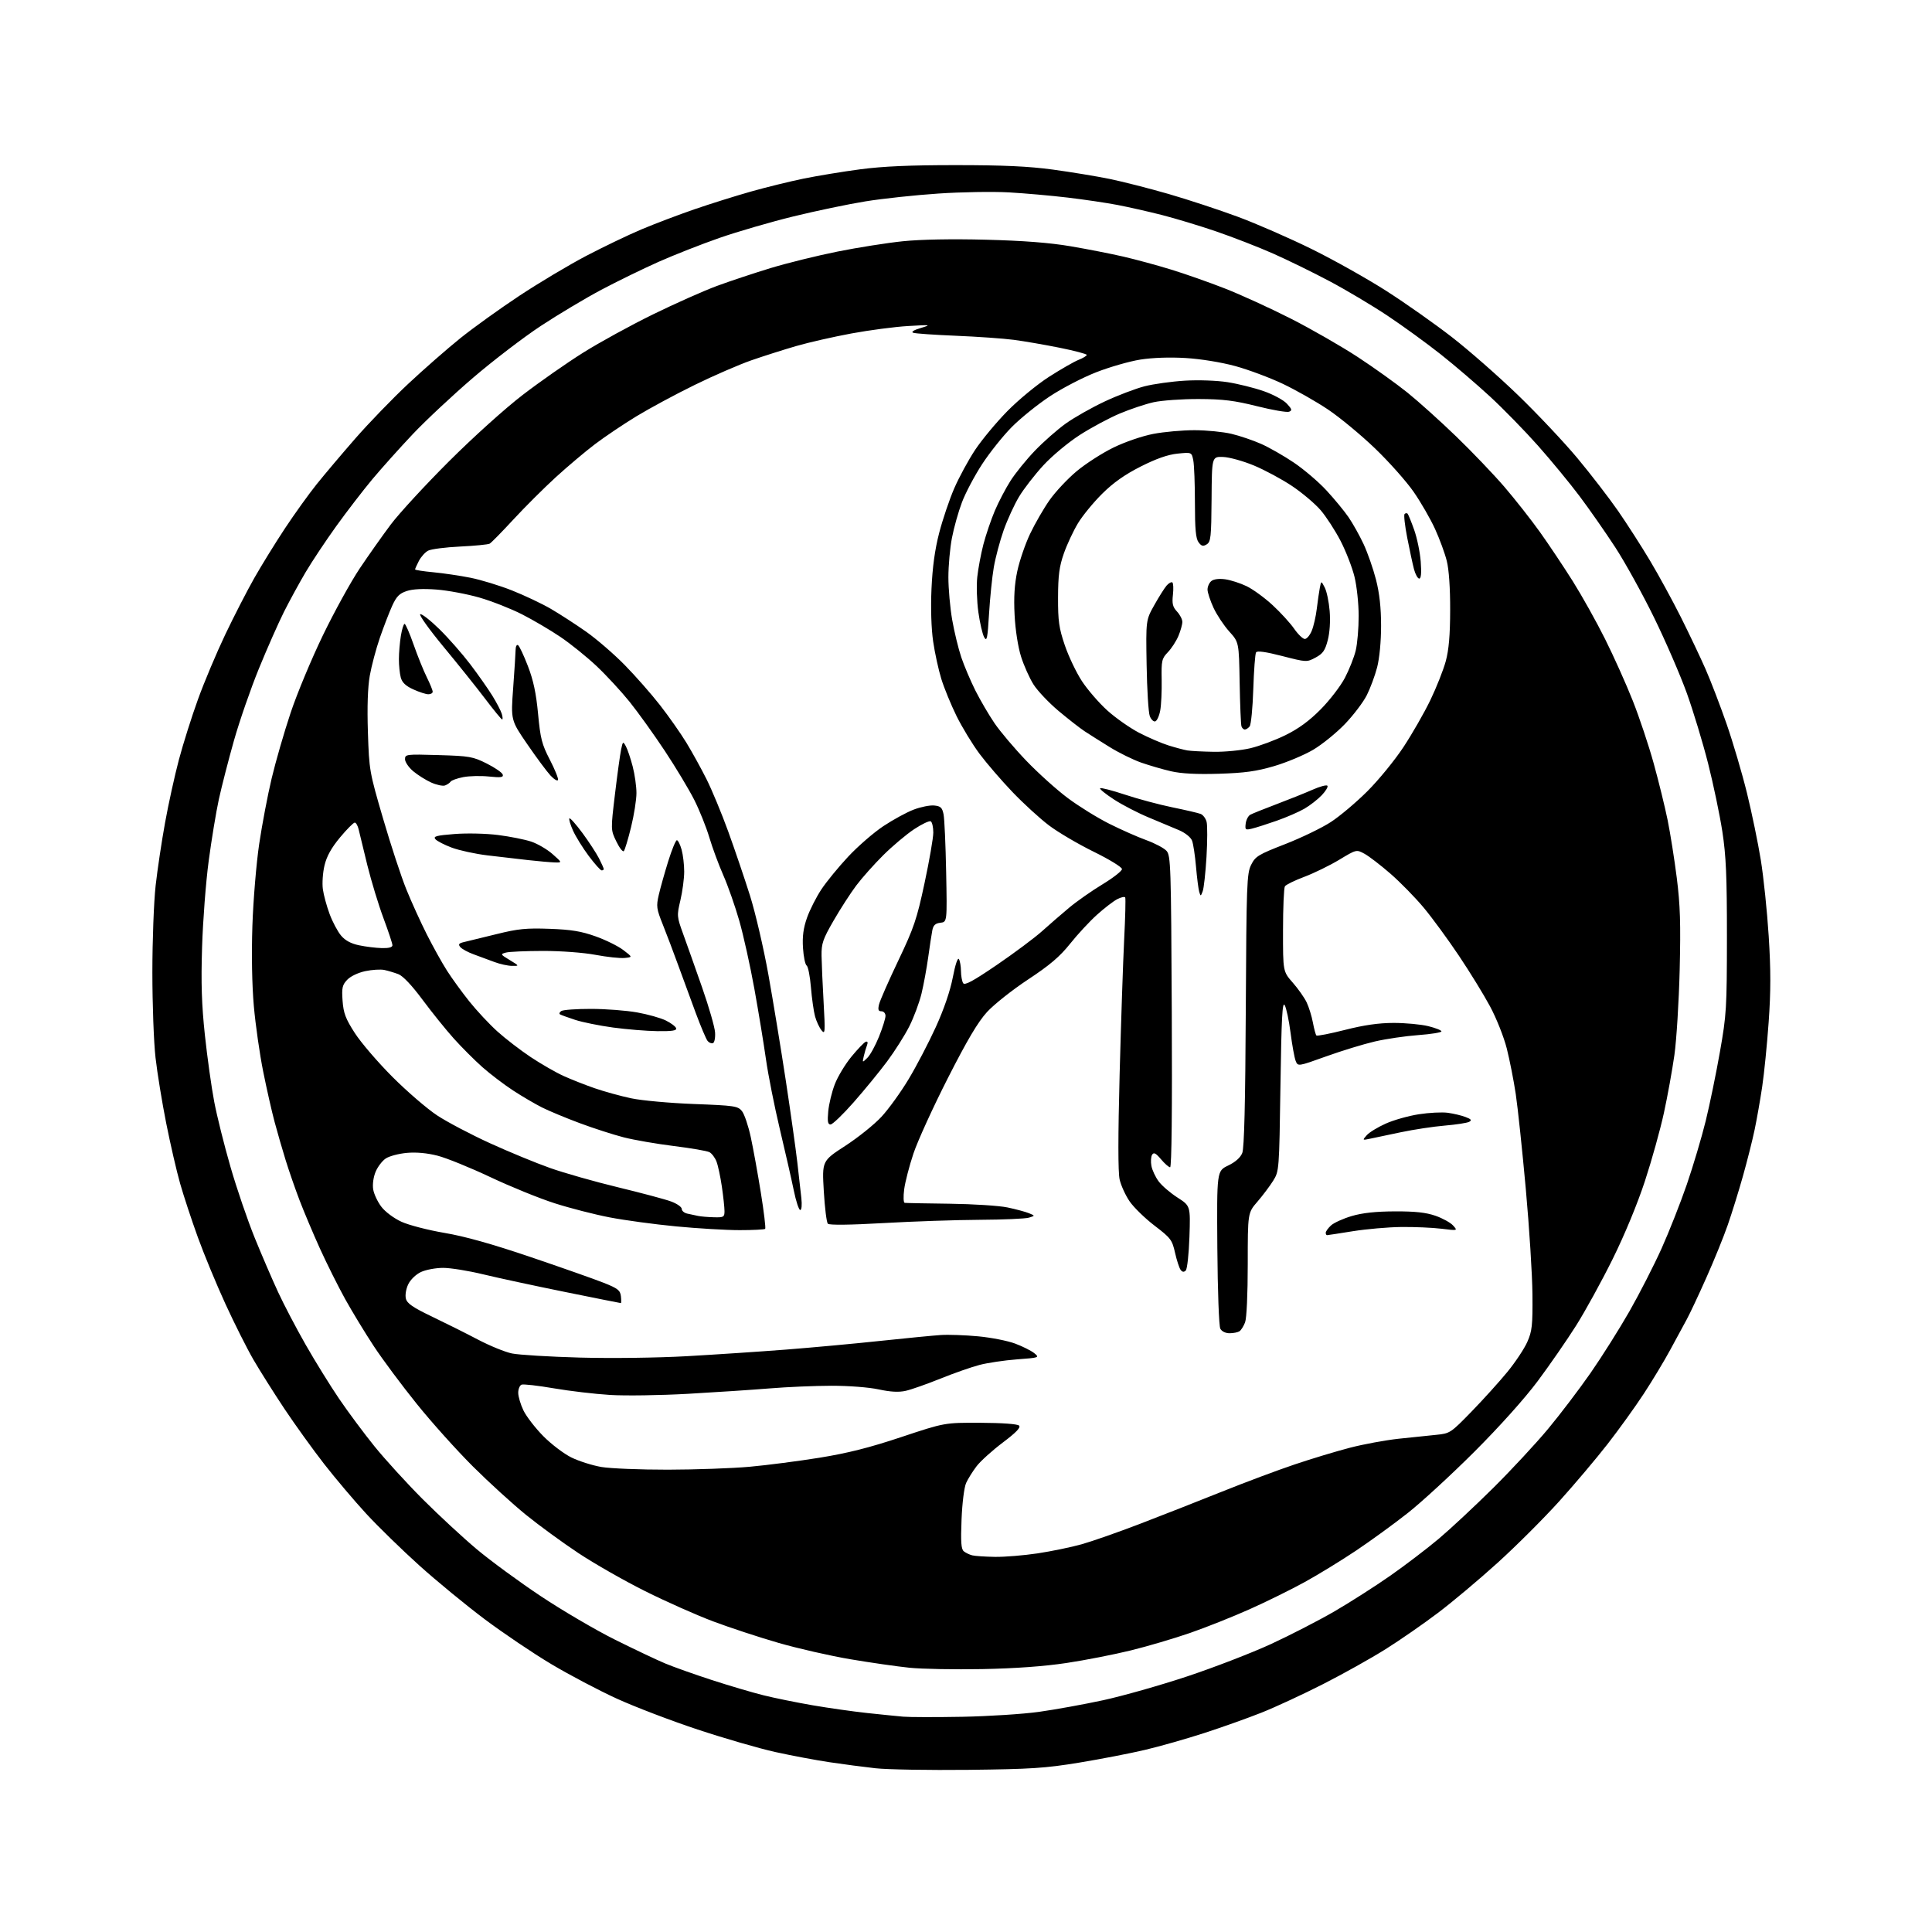 <?xml version="1.0" encoding="UTF-8" standalone="no"?>
<svg 
  version="1.1" 
  xmlns="http://www.w3.org/2000/svg" 
  xmlns:xlink="http://www.w3.org/1999/xlink" 
  xmlns:svg="http://www.w3.org/2000/svg"
  xmlns:rdf="http://www.w3.org/1999/02/22-rdf-syntax-ns#"
  xmlns:cc="http://creativecommons.org/ns#"
  xmlns:dc="http://purl.org/dc/elements/1.1/"
  viewBox="0 0 768 768"
  width="768"
  height="768"
>
<style>svg {background-color: white; }</style>"
<path stroke="none" fill="black" fill-rule="evenodd" d="M385.00,703.54C369.32,703.71 352.68,703.43 348.00,702.91C343.32,702.39 335.10,701.31 329.71,700.50C324.33,699.70 314.66,697.88 308.21,696.46C301.77,695.03 287.88,691.01 277.35,687.52C266.81,684.03 252.36,678.51 245.23,675.25C238.10,672.00 226.35,665.81 219.11,661.49C211.88,657.18 199.92,649.11 192.54,643.57C185.17,638.03 173.51,628.45 166.65,622.27C159.79,616.09 150.33,606.87 145.62,601.77C140.92,596.67 133.39,587.77 128.89,582.00C124.40,576.23 117.27,566.33 113.05,560.00C108.84,553.67 103.31,544.90 100.75,540.50C98.20,536.10 93.19,526.13 89.62,518.35C86.04,510.56 81.11,498.64 78.65,491.85C76.19,485.06 73.02,475.45 71.61,470.50C70.20,465.55 67.71,454.75 66.07,446.50C64.43,438.25 62.52,426.55 61.83,420.50C61.13,414.45 60.57,399.15 60.57,386.50C60.57,373.85 61.16,358.32 61.87,352.00C62.58,345.68 64.27,334.43 65.62,327.00C66.96,319.57 69.43,308.35 71.10,302.05C72.77,295.75 76.18,284.95 78.68,278.05C81.17,271.15 86.07,259.52 89.55,252.22C93.03,244.92 98.24,234.79 101.12,229.72C104.00,224.65 109.48,215.78 113.30,210.00C117.13,204.22 122.78,196.35 125.87,192.50C128.96,188.65 135.86,180.48 141.22,174.34C146.57,168.21 156.02,158.43 162.23,152.62C168.43,146.81 177.78,138.63 183.00,134.43C188.22,130.24 198.80,122.64 206.50,117.55C214.20,112.46 226.12,105.34 233.00,101.73C239.88,98.13 249.78,93.38 255.00,91.18C260.23,88.98 269.68,85.39 276.00,83.21C282.32,81.04 292.45,77.86 298.50,76.15C304.55,74.44 313.95,72.13 319.39,71.01C324.84,69.90 334.96,68.23 341.89,67.31C350.90,66.11 361.78,65.63 380.00,65.64C398.75,65.64 408.94,66.11 418.50,67.41C425.65,68.38 435.77,70.05 441.00,71.11C446.23,72.18 456.80,74.88 464.50,77.10C472.20,79.33 484.57,83.40 492.00,86.15C499.43,88.90 512.70,94.70 521.50,99.04C530.30,103.38 543.67,110.89 551.20,115.72C558.74,120.55 570.41,128.77 577.14,134.00C583.87,139.22 595.67,149.57 603.36,157.00C611.05,164.42 621.69,175.71 627.00,182.07C632.31,188.44 639.59,197.89 643.19,203.07C646.78,208.26 652.51,217.17 655.92,222.89C659.33,228.60 664.84,238.70 668.17,245.33C671.49,251.97 675.90,261.24 677.97,265.95C680.04,270.65 683.80,280.45 686.33,287.72C688.86,295.00 692.51,307.37 694.44,315.22C696.37,323.08 698.85,335.07 699.95,341.87C701.05,348.68 702.47,362.31 703.09,372.16C703.94,385.60 703.94,394.13 703.07,406.29C702.44,415.20 701.28,426.79 700.49,432.04C699.71,437.28 698.36,444.93 697.50,449.04C696.65,453.14 694.55,461.45 692.85,467.50C691.15,473.55 688.42,482.32 686.79,487.00C685.17,491.68 681.33,501.12 678.26,507.99C675.20,514.86 671.71,522.29 670.50,524.49C669.30,526.70 666.37,532.10 663.99,536.50C661.62,540.90 656.87,548.77 653.45,554.00C650.03,559.23 643.55,568.23 639.06,574.00C634.57,579.77 625.91,590.03 619.81,596.79C613.71,603.55 602.73,614.52 595.40,621.16C588.07,627.81 577.36,636.81 571.59,641.16C565.83,645.52 556.48,652.00 550.81,655.56C545.14,659.13 533.96,665.38 525.98,669.44C517.99,673.51 506.96,678.62 501.48,680.80C495.99,682.98 485.73,686.63 478.67,688.92C471.61,691.21 461.04,694.22 455.17,695.60C449.30,696.99 437.52,699.27 429.00,700.67C415.49,702.89 409.84,703.26 385.00,703.54zM382.50,682.45C392.95,682.25 406.68,681.37 413.00,680.49C419.32,679.61 430.80,677.53 438.50,675.87C446.20,674.20 461.21,669.95 471.87,666.41C482.52,662.87 497.49,657.10 505.14,653.58C512.79,650.05 524.18,644.19 530.46,640.55C536.73,636.90 546.74,630.51 552.68,626.35C558.63,622.19 567.31,615.57 571.98,611.64C576.64,607.71 586.35,598.65 593.56,591.50C600.77,584.35 610.59,573.77 615.39,568.00C620.19,562.23 627.81,552.20 632.31,545.73C636.81,539.25 643.76,528.22 647.75,521.23C651.73,514.23 657.46,503.04 660.47,496.36C663.47,489.68 668.00,478.20 670.53,470.86C673.05,463.51 676.43,452.16 678.04,445.62C679.64,439.09 682.19,426.71 683.70,418.12C686.30,403.42 686.46,400.74 686.48,372.50C686.49,348.26 686.14,340.20 684.65,330.50C683.63,323.90 681.09,311.75 679.00,303.50C676.91,295.25 673.09,282.65 670.52,275.50C667.94,268.35 662.10,254.85 657.52,245.50C652.95,236.15 646.00,223.57 642.08,217.55C638.15,211.53 631.77,202.38 627.89,197.22C624.02,192.06 616.58,183.04 611.38,177.17C606.17,171.30 597.61,162.53 592.36,157.68C587.11,152.83 578.25,145.24 572.66,140.82C567.07,136.40 557.55,129.48 551.50,125.46C545.45,121.43 535.10,115.27 528.50,111.77C521.90,108.27 511.77,103.31 506.00,100.76C500.23,98.21 490.11,94.28 483.52,92.02C476.93,89.76 467.15,86.81 461.78,85.44C456.41,84.08 448.53,82.30 444.26,81.48C439.99,80.65 431.10,79.34 424.50,78.55C417.90,77.76 407.32,76.83 401.00,76.47C394.68,76.12 382.07,76.33 373.00,76.94C363.93,77.54 350.88,78.94 344.02,80.05C337.16,81.16 324.24,83.86 315.31,86.05C306.38,88.24 293.21,92.07 286.04,94.56C278.88,97.05 267.95,101.35 261.76,104.10C255.57,106.86 245.32,111.86 239.00,115.21C232.68,118.57 221.88,125.02 215.00,129.55C208.12,134.08 195.97,143.38 188.00,150.21C180.03,157.04 169.27,167.10 164.10,172.56C158.94,178.03 151.70,186.10 148.02,190.50C144.35,194.90 137.90,203.28 133.70,209.11C129.50,214.95 124.01,223.20 121.51,227.43C119.00,231.67 115.13,238.77 112.89,243.21C110.66,247.66 106.16,257.83 102.90,265.82C99.64,273.81 95.18,286.68 92.99,294.42C90.80,302.16 88.11,312.65 87.00,317.71C85.90,322.78 84.08,333.80 82.96,342.21C81.83,350.62 80.65,366.05 80.33,376.50C79.88,390.89 80.16,399.38 81.45,411.50C82.39,420.30 84.06,432.22 85.16,437.99C86.26,443.75 89.18,455.44 91.65,463.95C94.11,472.47 98.42,485.07 101.22,491.97C104.02,498.86 108.21,508.59 110.53,513.59C112.84,518.60 117.80,528.05 121.53,534.59C125.27,541.14 131.23,550.77 134.78,556.00C138.33,561.23 144.67,569.75 148.87,574.95C153.07,580.14 161.70,589.61 168.06,595.98C174.43,602.35 184.10,611.30 189.56,615.88C195.03,620.46 206.47,628.85 215.00,634.52C223.53,640.20 236.80,647.98 244.50,651.81C252.20,655.64 261.20,659.91 264.50,661.28C267.80,662.66 276.12,665.61 283.00,667.85C289.88,670.08 299.10,672.81 303.50,673.90C307.90,675.00 316.68,676.78 323.00,677.87C329.32,678.96 339.00,680.33 344.50,680.93C350.00,681.52 356.52,682.18 359.00,682.40C361.48,682.62 372.05,682.64 382.50,682.45zM390.50,663.49C379.50,663.70 366.45,663.46 361.50,662.95C356.55,662.44 345.98,660.92 338.00,659.57C330.02,658.22 317.20,655.30 309.50,653.08C301.80,650.86 290.10,647.01 283.50,644.53C276.90,642.05 264.72,636.64 256.44,632.50C248.16,628.37 236.24,621.57 229.94,617.39C223.65,613.22 214.25,606.36 209.06,602.15C203.87,597.94 194.41,589.33 188.05,583.00C181.69,576.67 171.62,565.47 165.69,558.09C159.75,550.72 152.04,540.37 148.57,535.09C145.10,529.82 139.98,521.39 137.19,516.37C134.41,511.34 129.91,502.34 127.20,496.37C124.49,490.39 120.85,481.76 119.10,477.19C117.36,472.63 114.86,465.43 113.55,461.19C112.24,456.96 110.26,450.12 109.16,446.00C108.05,441.88 106.01,432.88 104.63,426.00C103.24,419.12 101.57,407.43 100.91,400.00C100.17,391.64 99.95,379.46 100.33,368.00C100.67,357.82 101.89,343.20 103.03,335.50C104.17,327.80 106.41,316.04 108.00,309.37C109.59,302.70 112.97,291.00 115.52,283.37C118.06,275.74 123.86,261.84 128.39,252.48C132.92,243.12 139.49,231.20 142.99,225.98C146.48,220.77 152.04,212.90 155.34,208.50C158.64,204.10 169.03,192.83 178.42,183.45C188.14,173.75 200.81,162.33 207.83,156.95C214.61,151.75 225.41,144.20 231.83,140.18C238.25,136.15 250.70,129.32 259.50,125.01C268.30,120.70 279.77,115.59 285.00,113.66C290.23,111.73 299.88,108.53 306.45,106.53C313.03,104.54 324.95,101.60 332.95,100.00C340.95,98.39 352.63,96.55 358.90,95.90C366.04,95.17 378.35,94.94 391.90,95.29C406.80,95.67 417.25,96.48 425.61,97.90C432.26,99.03 441.71,100.88 446.61,102.02C451.50,103.15 460.00,105.46 465.50,107.15C471.00,108.83 480.68,112.23 487.00,114.71C493.32,117.19 505.14,122.60 513.27,126.73C521.39,130.87 533.31,137.72 539.77,141.95C546.22,146.18 555.10,152.54 559.49,156.07C563.88,159.61 572.60,167.45 578.86,173.50C585.13,179.55 593.73,188.55 597.99,193.50C602.24,198.45 608.61,206.55 612.15,211.50C615.68,216.45 621.54,225.22 625.18,231.00C628.81,236.78 634.60,247.12 638.03,254.00C641.47,260.88 646.42,271.90 649.03,278.50C651.65,285.10 655.41,296.35 657.38,303.50C659.36,310.65 661.84,320.77 662.91,326.00C663.97,331.23 665.61,341.57 666.55,349.00C667.91,359.78 668.14,367.13 667.70,385.50C667.39,398.15 666.44,413.40 665.60,419.40C664.75,425.39 662.88,435.74 661.43,442.40C659.99,449.05 656.59,461.25 653.88,469.50C650.91,478.56 645.83,490.83 641.05,500.50C636.69,509.30 630.14,521.23 626.49,527.00C622.84,532.77 615.99,542.67 611.27,549.00C606.09,555.94 596.11,567.07 586.10,577.08C576.97,586.19 565.08,597.14 559.67,601.40C554.27,605.67 545.03,612.38 539.15,616.33C533.26,620.27 524.06,625.92 518.69,628.87C513.33,631.83 503.45,636.70 496.73,639.70C490.01,642.70 479.34,646.95 473.01,649.14C466.68,651.33 456.10,654.45 449.50,656.07C442.90,657.69 431.43,659.94 424.00,661.06C415.09,662.40 403.70,663.23 390.50,663.49zM395.50,618.88C399.35,618.94 406.98,618.31 412.46,617.49C417.94,616.66 425.81,615.04 429.94,613.88C434.08,612.72 444.44,609.09 452.98,605.82C461.52,602.55 476.15,596.80 485.50,593.05C494.85,589.29 507.99,584.37 514.70,582.12C521.41,579.86 531.27,576.88 536.61,575.50C541.94,574.11 550.63,572.51 555.91,571.93C561.18,571.36 567.98,570.65 571.00,570.36C576.37,569.83 576.70,569.62 585.00,561.08C589.67,556.27 596.08,549.18 599.24,545.32C602.40,541.46 605.95,536.11 607.13,533.43C609.03,529.14 609.28,526.88 609.17,514.53C609.11,506.81 607.92,487.96 606.53,472.63C605.14,457.31 603.35,440.34 602.54,434.93C601.73,429.52 600.12,421.36 598.97,416.80C597.81,412.21 594.83,404.72 592.32,400.06C589.83,395.41 584.25,386.34 579.93,379.90C575.61,373.45 569.33,364.87 565.97,360.84C562.60,356.80 556.64,350.71 552.71,347.29C548.78,343.88 544.14,340.31 542.38,339.37C539.20,337.65 539.20,337.65 532.35,341.78C528.58,344.05 522.35,347.09 518.51,348.54C514.66,349.98 511.18,351.69 510.77,352.33C510.36,352.97 510.02,360.86 510.02,369.85C510.00,386.19 510.00,386.19 513.90,390.62C516.04,393.06 518.53,396.59 519.42,398.47C520.31,400.35 521.43,403.96 521.90,406.49C522.37,409.02 523.00,411.33 523.29,411.62C523.58,411.91 528.70,410.91 534.66,409.40C542.26,407.47 548.04,406.64 554.00,406.63C558.67,406.63 564.86,407.20 567.75,407.91C570.64,408.62 573.00,409.56 573.00,409.99C573.00,410.43 568.84,411.09 563.75,411.47C558.66,411.84 550.90,412.99 546.50,414.01C542.10,415.03 533.42,417.68 527.22,419.91C515.94,423.96 515.94,423.96 515.05,421.73C514.56,420.50 513.65,415.48 513.02,410.57C512.39,405.65 511.34,400.70 510.69,399.57C509.75,397.93 509.40,404.58 509.00,431.50C508.50,465.25 508.48,465.53 506.10,469.37C504.77,471.49 501.96,475.23 499.85,477.68C496.00,482.12 496.00,482.12 496.00,502.50C496.00,514.46 495.56,524.02 494.94,525.66C494.35,527.20 493.34,528.80 492.69,529.21C492.03,529.63 490.28,529.98 488.79,529.98C487.17,529.99 485.68,529.26 485.10,528.19C484.55,527.15 484.04,513.26 483.91,495.94C483.70,465.50 483.70,465.50 488.19,463.33C491.09,461.94 493.09,460.16 493.82,458.33C494.60,456.38 495.03,438.69 495.22,401.50C495.48,351.39 495.63,347.23 497.34,343.80C499.03,340.41 500.15,339.72 510.84,335.56C517.25,333.06 525.42,329.12 529.00,326.79C532.58,324.47 539.12,318.95 543.55,314.53C547.98,310.12 554.43,302.23 557.88,297.00C561.33,291.77 566.14,283.38 568.57,278.35C571.00,273.31 573.76,266.34 574.71,262.85C575.94,258.31 576.44,252.51 576.46,242.50C576.49,233.83 575.98,226.40 575.12,223.00C574.37,219.97 572.27,214.25 570.45,210.27C568.64,206.30 564.82,199.67 561.96,195.54C559.11,191.42 552.20,183.64 546.61,178.27C541.02,172.90 532.59,165.92 527.87,162.76C523.15,159.60 515.05,155.00 509.86,152.54C504.67,150.09 496.17,146.92 490.96,145.50C485.41,144.00 477.29,142.68 471.31,142.32C465.00,141.94 458.15,142.18 453.31,142.94C449.02,143.62 441.14,145.88 435.81,147.96C430.48,150.03 422.16,154.35 417.31,157.56C412.47,160.76 405.65,166.26 402.17,169.78C398.68,173.31 393.39,179.94 390.40,184.53C387.41,189.11 383.80,195.94 382.39,199.68C380.97,203.43 379.18,209.80 378.41,213.84C377.63,217.87 377.00,224.90 377.00,229.46C377.00,234.01 377.68,241.63 378.51,246.39C379.34,251.15 380.97,257.85 382.12,261.27C383.28,264.70 385.80,270.63 387.72,274.47C389.65,278.30 393.06,284.15 395.32,287.46C397.57,290.78 403.26,297.50 407.96,302.40C412.66,307.30 420.09,313.99 424.48,317.26C428.86,320.53 436.29,325.13 440.98,327.47C445.66,329.82 452.29,332.75 455.70,333.98C459.11,335.22 462.71,337.13 463.70,338.22C465.39,340.08 465.52,344.14 465.80,402.10C465.99,441.21 465.75,464.00 465.14,464.00C464.61,464.00 462.98,462.57 461.51,460.82C459.43,458.36 458.65,457.96 457.98,459.03C457.51,459.79 457.39,461.78 457.70,463.45C458.01,465.13 459.31,467.90 460.58,469.61C461.85,471.32 465.21,474.21 468.06,476.04C473.23,479.36 473.23,479.36 472.82,491.67C472.59,498.45 471.94,504.46 471.36,505.04C470.63,505.77 470.01,505.69 469.32,504.79C468.78,504.08 467.78,501.02 467.10,498.00C465.95,492.87 465.40,492.14 458.96,487.22C455.16,484.32 450.71,479.98 449.06,477.59C447.41,475.19 445.62,471.27 445.07,468.86C444.42,465.99 444.42,451.67 445.07,427.00C445.62,406.38 446.43,382.30 446.87,373.50C447.32,364.70 447.51,357.16 447.29,356.75C447.07,356.34 445.65,356.65 444.13,357.43C442.61,358.22 438.99,361.00 436.08,363.62C433.16,366.24 428.36,371.42 425.40,375.13C421.29,380.28 417.33,383.65 408.68,389.36C402.44,393.48 395.10,399.30 392.36,402.29C388.74,406.26 384.48,413.45 376.74,428.66C370.89,440.17 364.76,453.61 363.11,458.54C361.46,463.47 359.81,469.86 359.43,472.75C359.05,475.64 359.14,478.07 359.62,478.15C360.10,478.23 368.15,478.39 377.50,478.50C386.85,478.62 397.20,479.28 400.50,479.98C403.80,480.67 407.62,481.70 409.00,482.26C411.50,483.28 411.50,483.28 409.00,484.04C407.62,484.46 398.85,484.84 389.50,484.89C380.15,484.94 362.94,485.52 351.25,486.19C337.85,486.95 329.66,487.05 329.08,486.45C328.58,485.93 327.86,480.10 327.47,473.49C326.77,461.49 326.77,461.49 336.01,455.49C341.09,452.20 347.57,446.99 350.40,443.93C353.24,440.87 358.11,434.12 361.22,428.93C364.34,423.74 369.18,414.45 371.99,408.29C375.22,401.22 377.71,393.93 378.75,388.55C379.72,383.47 380.71,380.52 381.18,381.26C381.61,381.94 381.98,384.07 382.00,386.00C382.02,387.93 382.41,390.09 382.87,390.82C383.50,391.81 386.81,390.01 396.32,383.53C403.26,378.79 411.31,372.78 414.22,370.17C417.12,367.56 421.98,363.35 425.00,360.83C428.02,358.30 433.99,354.12 438.25,351.54C442.51,348.96 446.00,346.23 446.00,345.47C446.00,344.71 440.97,341.62 434.75,338.57C428.56,335.53 420.56,330.82 416.97,328.10C413.38,325.39 406.85,319.42 402.46,314.83C398.08,310.25 392.19,303.41 389.37,299.64C386.56,295.86 382.45,289.11 380.24,284.64C378.04,280.16 375.31,273.52 374.19,269.89C373.07,266.25 371.60,259.54 370.94,254.98C370.20,249.92 369.94,241.80 370.28,234.10C370.67,225.44 371.62,218.48 373.34,211.83C374.72,206.51 377.41,198.55 379.32,194.13C381.24,189.72 384.98,182.82 387.65,178.80C390.32,174.79 396.10,167.84 400.50,163.37C404.90,158.90 412.32,152.79 417.00,149.79C421.68,146.79 426.96,143.76 428.75,143.05C430.54,142.34 432.00,141.45 432.00,141.08C432.00,140.71 427.16,139.43 421.25,138.24C415.34,137.05 407.12,135.63 403.00,135.09C398.88,134.55 388.52,133.82 380.00,133.47C371.48,133.12 363.82,132.59 363.00,132.28C362.08,131.94 363.25,131.20 366.00,130.39C370.31,129.10 370.09,129.07 361.00,129.60C355.77,129.90 345.65,131.23 338.50,132.55C331.35,133.87 321.45,136.12 316.50,137.56C311.55,138.99 303.53,141.55 298.68,143.23C293.83,144.92 283.71,149.31 276.18,153.00C268.66,156.68 258.23,162.30 253.01,165.47C247.79,168.65 240.37,173.64 236.51,176.57C232.66,179.49 225.65,185.40 220.95,189.69C216.25,193.99 208.66,201.55 204.09,206.50C199.52,211.45 195.27,215.78 194.64,216.12C194.01,216.46 188.73,216.98 182.90,217.26C177.07,217.54 171.34,218.28 170.16,218.91C168.98,219.54 167.34,221.37 166.51,222.98C165.68,224.59 165.00,226.10 165.00,226.35C165.00,226.60 168.26,227.11 172.25,227.48C176.24,227.86 182.88,228.84 187.00,229.66C191.12,230.48 198.55,232.74 203.50,234.70C208.45,236.66 215.43,239.96 219.00,242.04C222.57,244.13 228.88,248.21 233.00,251.11C237.12,254.01 244.00,259.94 248.27,264.29C252.55,268.64 258.91,275.87 262.40,280.35C265.89,284.83 270.60,291.54 272.86,295.25C275.12,298.96 278.72,305.48 280.86,309.75C283.00,314.01 286.87,323.35 289.47,330.50C292.06,337.65 295.96,349.12 298.13,356.00C300.29,362.88 303.59,377.05 305.46,387.50C307.33,397.95 310.43,416.85 312.36,429.50C314.28,442.15 316.34,456.77 316.94,462.00C317.53,467.23 318.26,473.64 318.55,476.25C318.85,479.00 318.66,481.00 318.10,481.00C317.57,481.00 316.42,477.51 315.55,473.25C314.68,468.99 312.19,458.07 310.03,449.00C307.87,439.93 305.36,427.32 304.47,421.00C303.57,414.68 301.50,402.07 299.86,393.00C298.22,383.93 295.53,371.79 293.88,366.03C292.24,360.28 289.38,352.13 287.53,347.93C285.68,343.73 283.18,336.97 281.97,332.90C280.76,328.83 278.07,322.12 276.00,318.00C273.92,313.88 268.65,305.10 264.28,298.50C259.91,291.90 253.59,283.10 250.24,278.93C246.88,274.77 240.98,268.39 237.12,264.75C233.25,261.11 226.80,255.90 222.78,253.19C218.76,250.47 211.87,246.42 207.48,244.19C203.09,241.96 195.51,238.97 190.63,237.56C185.74,236.15 178.06,234.71 173.55,234.36C168.18,233.95 164.08,234.15 161.69,234.94C158.77,235.90 157.60,237.09 155.90,240.82C154.73,243.40 152.53,249.10 151.01,253.50C149.49,257.90 147.69,264.68 147.00,268.56C146.18,273.19 145.92,280.95 146.25,291.06C146.74,306.18 146.86,306.89 152.31,325.50C155.36,335.95 159.50,348.55 161.51,353.50C163.51,358.45 167.19,366.53 169.67,371.45C172.16,376.37 175.77,382.87 177.71,385.89C179.64,388.91 183.61,394.38 186.54,398.05C189.46,401.71 194.47,407.08 197.68,409.98C200.88,412.87 206.88,417.49 211.00,420.23C215.12,422.96 220.97,426.33 224.00,427.70C227.03,429.08 232.60,431.28 236.39,432.59C240.18,433.90 246.71,435.70 250.89,436.59C255.08,437.48 266.31,438.50 275.85,438.86C291.96,439.47 293.32,439.67 294.93,441.67C295.89,442.85 297.47,447.52 298.45,452.06C299.43,456.59 301.23,466.53 302.45,474.14C303.68,481.76 304.45,488.22 304.17,488.49C303.89,488.77 299.31,489.00 293.99,489.00C288.67,489.00 277.32,488.33 268.76,487.51C260.20,486.69 248.31,485.08 242.35,483.93C236.38,482.78 226.55,480.26 220.50,478.32C214.45,476.39 202.95,471.71 194.94,467.93C186.92,464.15 177.48,460.31 173.95,459.41C169.81,458.35 165.47,457.95 161.73,458.29C158.54,458.58 154.78,459.57 153.38,460.49C151.98,461.40 150.15,463.79 149.32,465.78C148.43,467.91 148.03,470.80 148.35,472.80C148.66,474.66 150.12,477.77 151.60,479.71C153.13,481.72 156.57,484.29 159.59,485.67C162.51,487.01 170.21,489.00 176.70,490.10C184.77,491.46 195.61,494.50 211.00,499.72C223.38,503.92 236.43,508.52 240.00,509.94C245.57,512.15 246.55,512.92 246.82,515.26C246.99,516.77 246.98,518.00 246.80,518.00C246.61,518.00 236.57,516.00 224.48,513.55C212.39,511.10 197.78,507.95 192.00,506.55C186.22,505.15 179.09,504.00 176.15,504.00C173.21,504.00 169.23,504.75 167.31,505.66C165.30,506.61 163.16,508.69 162.27,510.55C161.39,512.40 160.99,514.84 161.35,516.24C161.83,518.15 164.11,519.72 171.73,523.37C177.10,525.94 185.32,530.05 190.00,532.51C194.68,534.97 200.75,537.45 203.50,538.02C206.25,538.59 218.40,539.33 230.50,539.66C243.10,540.00 261.26,539.77 273.00,539.11C284.27,538.47 302.05,537.29 312.50,536.48C322.95,535.66 339.82,534.11 350.00,533.02C360.18,531.94 370.98,530.89 374.00,530.69C377.02,530.49 383.70,530.73 388.83,531.21C393.96,531.69 400.58,532.99 403.54,534.10C406.50,535.21 409.91,536.92 411.13,537.90C413.29,539.66 413.17,539.70 404.27,540.37C399.28,540.75 392.60,541.74 389.41,542.57C386.22,543.40 379.19,545.86 373.79,548.04C368.39,550.22 362.19,552.40 360.02,552.88C357.28,553.50 354.00,553.32 349.29,552.31C345.41,551.47 337.35,550.85 330.50,550.86C323.90,550.87 312.88,551.34 306.00,551.91C299.12,552.47 284.50,553.44 273.50,554.06C262.50,554.68 248.55,554.89 242.50,554.51C236.45,554.14 226.37,552.95 220.09,551.87C213.82,550.79 208.08,550.14 207.34,550.42C206.60,550.71 206.00,552.16 206.00,553.65C206.00,555.15 206.94,558.31 208.09,560.69C209.24,563.07 212.77,567.64 215.94,570.86C219.11,574.07 224.15,577.91 227.16,579.38C230.16,580.85 235.52,582.54 239.06,583.15C242.60,583.75 254.50,584.23 265.50,584.22C276.50,584.20 291.12,583.68 298.00,583.06C304.88,582.44 317.37,580.82 325.76,579.47C336.95,577.66 345.61,575.48 358.26,571.26C375.50,565.52 375.50,565.52 389.77,565.58C398.41,565.62 404.46,566.06 405.10,566.70C405.85,567.45 403.93,569.44 398.62,573.44C394.47,576.57 389.80,580.78 388.24,582.81C386.68,584.84 384.80,587.85 384.05,589.50C383.28,591.21 382.49,597.45 382.23,604.03C381.87,613.00 382.07,615.81 383.13,616.67C383.89,617.28 385.40,618.01 386.50,618.28C387.60,618.55 391.65,618.82 395.50,618.88zM527.51,491.00C527.23,491.00 527.00,490.57 527.00,490.04C527.00,489.51 527.93,488.21 529.07,487.15C530.20,486.09 533.92,484.41 537.32,483.40C541.60,482.14 546.88,481.57 554.50,481.54C562.58,481.51 566.86,481.98 570.63,483.29C573.46,484.28 576.61,486.02 577.63,487.16C579.50,489.24 579.50,489.24 573.00,488.44C569.42,488.00 562.23,487.69 557.00,487.75C551.77,487.81 543.12,488.57 537.76,489.43C532.40,490.29 527.79,491.00 527.51,491.00zM283.75,483.88C287.67,483.99 288.00,483.80 288.00,481.44C288.00,480.03 287.53,475.65 286.95,471.69C286.37,467.74 285.41,463.25 284.81,461.71C284.21,460.18 282.96,458.51 282.02,458.01C281.08,457.51 274.72,456.41 267.89,455.57C261.05,454.72 252.07,453.17 247.93,452.11C243.80,451.05 235.93,448.51 230.46,446.47C224.98,444.43 218.25,441.63 215.50,440.25C212.75,438.87 207.57,435.84 204.00,433.51C200.43,431.18 194.94,427.01 191.80,424.24C188.67,421.46 183.54,416.34 180.41,412.85C177.27,409.36 171.68,402.41 167.97,397.42C163.74,391.71 160.17,387.94 158.37,387.25C156.79,386.65 154.29,385.90 152.81,385.58C151.34,385.26 147.90,385.47 145.18,386.05C142.31,386.67 139.30,388.11 138.00,389.50C136.06,391.56 135.81,392.71 136.18,397.83C136.54,402.74 137.37,404.95 141.03,410.63C143.46,414.41 150.18,422.25 155.97,428.05C161.76,433.85 169.78,440.76 173.78,443.40C177.79,446.04 187.24,451.01 194.78,454.45C202.33,457.89 213.06,462.32 218.64,464.29C224.22,466.27 236.37,469.72 245.64,471.96C254.91,474.20 264.41,476.73 266.75,477.60C269.09,478.46 271.00,479.79 271.00,480.56C271.00,481.33 272.01,482.18 273.25,482.44C274.49,482.71 276.40,483.11 277.50,483.35C278.60,483.58 281.41,483.82 283.75,483.88zM544.50,452.68C541.55,453.30 541.53,453.27 543.30,451.27C544.29,450.14 547.68,448.07 550.83,446.66C553.98,445.24 559.90,443.57 563.98,442.94C568.06,442.30 573.26,442.04 575.52,442.35C577.79,442.66 580.96,443.41 582.57,444.03C584.85,444.89 585.17,445.32 584.00,445.95C583.17,446.39 578.82,447.06 574.33,447.44C569.84,447.81 561.96,449.01 556.83,450.09C551.70,451.17 546.15,452.33 544.50,452.68zM330.16,447.00C329.07,447.00 328.86,445.83 329.24,441.75C329.51,438.86 330.68,434.02 331.85,431.00C333.01,427.98 336.00,423.02 338.49,420.00C340.98,416.98 343.53,414.33 344.16,414.11C344.89,413.87 345.07,414.37 344.66,415.46C344.29,416.41 343.71,418.38 343.37,419.84C342.76,422.50 342.76,422.50 344.80,420.50C345.92,419.40 348.00,415.61 349.42,412.08C350.84,408.55 352.00,404.83 352.00,403.83C352.00,402.81 351.28,402.00 350.39,402.00C349.14,402.00 348.93,401.38 349.44,399.25C349.80,397.74 353.24,389.91 357.08,381.86C363.31,368.79 364.44,365.46 367.53,351.00C369.44,342.08 371.00,333.06 371.00,330.95C371.00,328.84 370.55,326.84 370.00,326.50C369.46,326.16 366.46,327.58 363.35,329.64C360.24,331.71 354.73,336.35 351.10,339.96C347.47,343.57 342.64,348.99 340.37,352.01C338.10,355.03 334.05,361.30 331.37,365.95C327.08,373.39 326.51,375.05 326.58,379.95C326.63,383.00 326.99,391.35 327.40,398.50C328.07,410.43 328.00,411.34 326.56,409.55C325.69,408.47 324.54,406.00 324.00,404.05C323.46,402.10 322.72,396.90 322.36,392.50C322.00,388.10 321.23,384.19 320.65,383.82C320.08,383.44 319.42,380.29 319.20,376.82C318.91,372.24 319.35,368.94 320.80,364.82C321.90,361.70 324.47,356.63 326.50,353.56C328.54,350.49 333.34,344.62 337.18,340.52C341.01,336.42 347.29,330.97 351.14,328.41C354.99,325.85 360.42,322.89 363.22,321.83C366.01,320.76 369.68,320.03 371.36,320.20C373.92,320.45 374.54,321.03 375.08,323.70C375.44,325.47 375.90,335.82 376.11,346.70C376.50,366.50 376.50,366.50 373.82,366.81C371.81,367.04 371.00,367.80 370.61,369.81C370.32,371.29 369.59,376.10 368.98,380.50C368.37,384.90 367.17,391.43 366.31,395.00C365.44,398.57 363.26,404.43 361.46,408.00C359.66,411.57 355.68,417.85 352.63,421.95C349.57,426.05 343.58,433.37 339.32,438.20C335.06,443.04 330.94,447.00 330.16,447.00zM283.40,414.67C282.80,414.89 281.83,414.49 281.27,413.78C280.70,413.08 278.57,408.06 276.55,402.62C274.53,397.19 271.39,388.64 269.57,383.62C267.75,378.61 265.02,371.39 263.50,367.59C260.95,361.22 260.82,360.28 261.89,355.66C262.53,352.90 264.22,346.89 265.64,342.32C267.07,337.74 268.61,334.00 269.07,334.00C269.53,334.00 270.37,335.69 270.95,337.75C271.52,339.81 271.98,343.75 271.98,346.50C271.97,349.25 271.30,354.35 270.48,357.83C269.02,364.00 269.05,364.34 271.59,371.33C273.02,375.27 276.40,384.81 279.10,392.53C281.80,400.25 284.12,408.30 284.25,410.42C284.39,412.54 284.01,414.46 283.40,414.67zM261.33,409.90C257.02,409.84 249.09,409.19 243.69,408.46C238.29,407.72 231.54,406.36 228.69,405.43C225.84,404.50 223.11,403.51 222.64,403.24C222.17,402.97 222.40,402.36 223.14,401.89C223.89,401.42 229.22,401.04 235.00,401.05C240.78,401.06 248.99,401.69 253.25,402.45C257.51,403.21 262.66,404.66 264.69,405.67C266.73,406.67 268.57,408.06 268.78,408.75C269.07,409.68 267.18,409.97 261.33,409.90zM203.50,383.95C201.85,383.93 198.70,383.23 196.50,382.40C194.30,381.57 190.62,380.20 188.31,379.37C186.01,378.54 183.61,377.23 182.97,376.47C182.05,375.36 182.38,374.95 184.66,374.43C186.22,374.08 192.00,372.67 197.50,371.30C205.92,369.21 209.24,368.88 218.50,369.22C227.10,369.53 231.09,370.19 236.79,372.23C240.81,373.66 245.76,376.11 247.79,377.67C251.50,380.50 251.50,380.50 248.26,380.81C246.48,380.98 241.27,380.42 236.68,379.56C231.92,378.67 223.02,378.01 215.92,378.01C209.09,378.02 202.43,378.31 201.13,378.66C198.84,379.27 198.90,379.39 202.63,381.64C206.50,383.99 206.50,383.99 203.50,383.95zM151.75,376.88C154.55,376.96 156.00,376.57 156.00,375.75C155.99,375.06 154.39,370.23 152.44,365.00C150.49,359.77 147.61,350.32 146.04,344.00C144.48,337.68 142.92,331.26 142.58,329.75C142.24,328.24 141.54,327.00 141.02,327.00C140.50,327.00 137.86,329.66 135.16,332.90C131.72,337.04 129.87,340.37 129.00,344.00C128.31,346.86 128.02,351.11 128.34,353.46C128.66,355.80 129.88,360.27 131.04,363.38C132.20,366.49 134.24,370.33 135.58,371.91C137.22,373.86 139.51,375.10 142.75,375.77C145.36,376.32 149.41,376.82 151.75,376.88zM478.10,354.26C477.31,356.38 477.26,356.39 476.70,354.48C476.39,353.39 475.81,348.90 475.43,344.50C475.05,340.10 474.35,335.46 473.87,334.20C473.37,332.86 471.22,331.12 468.75,330.04C466.41,329.03 461.03,326.77 456.78,325.02C452.53,323.27 446.29,320.05 442.92,317.87C439.54,315.68 437.02,313.65 437.32,313.34C437.63,313.04 442.06,314.18 447.19,315.88C452.31,317.58 460.77,319.85 466.00,320.92C471.23,321.99 476.29,323.17 477.26,323.54C478.23,323.91 479.30,325.35 479.65,326.73C479.99,328.12 479.97,334.38 479.60,340.65C479.22,346.92 478.55,353.05 478.10,354.26zM239.17,346.00C238.71,346.00 236.40,343.41 234.03,340.25C231.67,337.09 228.85,332.55 227.78,330.17C226.71,327.78 226.06,325.60 226.35,325.32C226.63,325.04 228.96,327.66 231.54,331.15C234.11,334.64 237.06,339.17 238.11,341.21C239.15,343.25 240.00,345.16 240.00,345.46C240.00,345.76 239.63,346.00 239.17,346.00zM220.50,342.83C218.85,342.78 214.12,342.37 210.00,341.91C205.88,341.45 198.55,340.60 193.73,340.02C188.91,339.44 182.54,338.05 179.57,336.94C176.61,335.83 173.68,334.32 173.06,333.57C172.13,332.46 173.49,332.10 180.72,331.53C185.65,331.15 193.23,331.32 198.00,331.93C202.68,332.52 208.58,333.70 211.13,334.54C213.68,335.39 217.50,337.62 219.63,339.50C223.50,342.92 223.50,342.92 220.50,342.83zM247.99,338.32C247.58,338.78 246.24,337.06 245.01,334.51C242.76,329.88 242.76,329.88 244.46,315.69C245.39,307.88 246.49,299.93 246.89,298.00C247.58,294.66 247.67,294.60 248.80,296.67C249.45,297.86 250.66,301.44 251.49,304.63C252.32,307.81 253.00,312.59 253.00,315.25C253.00,317.90 252.04,323.99 250.86,328.79C249.69,333.58 248.39,337.87 247.99,338.32zM497.68,329.39C495.07,330.02 494.88,329.87 495.18,327.39C495.36,325.91 496.18,324.33 497.00,323.87C497.82,323.42 502.55,321.52 507.50,319.65C512.45,317.78 518.85,315.21 521.73,313.94C524.60,312.66 527.27,311.94 527.65,312.32C528.04,312.71 527.04,314.41 525.43,316.10C523.82,317.79 520.70,320.22 518.50,321.49C516.30,322.76 511.35,324.91 507.50,326.26C503.65,327.61 499.23,329.02 497.68,329.39zM176.90,312.23C176.03,312.55 173.55,312.03 171.40,311.06C169.26,310.10 166.04,308.07 164.25,306.57C162.46,305.06 161.00,302.91 161.00,301.80C161.00,299.84 161.48,299.78 174.29,300.16C186.64,300.52 187.99,300.76 193.50,303.52C196.76,305.16 199.61,307.13 199.84,307.89C200.18,309.02 199.14,309.17 194.38,308.68C191.15,308.34 186.53,308.45 184.13,308.92C181.72,309.39 179.47,310.20 179.13,310.71C178.78,311.23 177.78,311.91 176.90,312.23zM221.82,310.03C221.63,310.62 220.29,309.84 218.85,308.30C217.42,306.76 213.27,301.18 209.65,295.90C203.05,286.30 203.05,286.30 204.00,273.40C204.52,266.31 204.95,259.46 204.97,258.19C204.99,256.92 205.42,256.14 205.93,256.46C206.45,256.78 208.21,260.52 209.85,264.78C212.03,270.43 213.12,275.56 213.89,283.75C214.81,293.58 215.39,295.86 218.56,301.98C220.55,305.82 222.02,309.45 221.82,310.03zM484.50,307.58C475.67,307.85 469.57,307.53 465.50,306.59C462.20,305.83 456.84,304.27 453.59,303.13C450.34,301.98 444.72,299.21 441.09,296.96C437.47,294.72 433.00,291.90 431.16,290.69C429.33,289.49 424.67,285.85 420.80,282.61C416.93,279.36 412.46,274.64 410.85,272.11C409.24,269.57 407.01,264.57 405.88,261.00C404.67,257.15 403.62,250.42 403.32,244.50C402.95,237.43 403.27,232.31 404.39,227.04C405.27,222.93 407.55,216.26 409.47,212.22C411.39,208.18 414.87,202.15 417.20,198.83C419.53,195.51 424.38,190.33 427.97,187.33C431.56,184.33 438.15,180.09 442.62,177.91C447.24,175.66 454.07,173.32 458.46,172.48C462.70,171.66 470.07,171.01 474.84,171.01C479.60,171.02 486.20,171.67 489.50,172.45C492.80,173.23 498.12,175.04 501.33,176.46C504.53,177.88 510.40,181.23 514.36,183.91C518.33,186.59 524.13,191.53 527.25,194.91C530.38,198.28 534.32,203.07 536.03,205.54C537.73,208.02 540.44,212.84 542.04,216.27C543.64,219.70 545.86,226.06 546.98,230.41C548.37,235.87 549.00,241.55 549.00,248.77C549.00,255.03 548.37,261.64 547.43,265.28C546.56,268.62 544.70,273.63 543.30,276.40C541.89,279.17 537.99,284.31 534.62,287.82C531.25,291.33 525.58,295.93 522.00,298.05C518.42,300.16 511.45,303.08 506.50,304.54C499.38,306.63 494.78,307.26 484.50,307.58zM482.50,298.85C486.90,298.92 493.43,298.28 497.00,297.44C500.57,296.60 506.88,294.26 511.00,292.23C516.21,289.67 520.49,286.53 525.00,281.97C528.58,278.36 532.91,272.72 534.62,269.45C536.33,266.18 538.27,261.29 538.92,258.59C539.57,255.89 540.10,249.69 540.09,244.82C540.09,239.94 539.34,232.92 538.42,229.22C537.51,225.53 535.02,219.12 532.89,215.00C530.75,210.88 527.19,205.38 524.97,202.80C522.74,200.21 517.63,195.89 513.61,193.20C509.59,190.51 502.77,186.84 498.47,185.05C494.16,183.26 488.64,181.73 486.19,181.65C481.73,181.50 481.73,181.50 481.62,198.39C481.51,213.53 481.31,215.39 479.69,216.39C478.24,217.28 477.60,217.12 476.44,215.56C475.35,214.09 475.00,210.29 475.00,199.93C475.00,192.41 474.71,184.79 474.35,183.00C473.70,179.75 473.70,179.75 468.10,180.32C464.25,180.71 459.68,182.31 453.48,185.44C447.14,188.65 442.58,191.86 438.15,196.25C434.68,199.69 430.34,204.97 428.51,208.00C426.68,211.03 424.15,216.43 422.90,220.00C421.08,225.21 420.62,228.69 420.59,237.50C420.56,246.90 420.96,249.67 423.28,256.51C424.78,260.92 427.83,267.32 430.06,270.73C432.29,274.14 436.83,279.39 440.14,282.39C443.45,285.38 449.16,289.39 452.83,291.30C456.50,293.20 461.75,295.46 464.50,296.32C467.25,297.18 470.62,298.08 472.00,298.31C473.38,298.54 478.10,298.78 482.50,298.85zM494.85,290.00C494.35,290.00 493.74,289.44 493.50,288.75C493.26,288.06 492.94,280.25 492.78,271.39C492.50,255.29 492.50,255.29 488.65,251.03C486.54,248.69 483.73,244.47 482.41,241.64C481.10,238.81 480.02,235.54 480.01,234.37C480.00,233.20 480.68,231.68 481.51,230.99C482.44,230.22 484.54,229.94 486.99,230.27C489.18,230.57 493.04,231.81 495.57,233.03C498.10,234.26 502.75,237.65 505.91,240.58C509.07,243.50 512.92,247.72 514.46,249.95C516.01,252.18 517.91,254.00 518.69,254.00C519.47,254.00 520.70,252.54 521.44,250.75C522.18,248.96 523.08,245.03 523.44,242.00C523.81,238.97 524.35,235.22 524.65,233.66C525.20,230.83 525.20,230.83 526.60,233.54C527.38,235.03 528.26,239.23 528.56,242.87C528.89,246.91 528.60,251.46 527.80,254.50C526.74,258.59 525.86,259.84 522.97,261.39C519.46,263.27 519.38,263.27 509.69,260.78C503.13,259.09 499.74,258.62 499.30,259.33C498.94,259.91 498.44,266.49 498.20,273.94C497.96,281.40 497.31,288.06 496.76,288.75C496.21,289.44 495.35,290.00 494.85,290.00zM459.25,286.75C458.57,286.98 457.58,286.03 457.05,284.64C456.52,283.25 455.96,274.10 455.80,264.30C455.50,246.50 455.50,246.50 458.87,240.50C460.72,237.20 462.92,233.72 463.75,232.77C464.58,231.82 465.60,231.25 466.01,231.51C466.42,231.76 466.53,233.96 466.26,236.40C465.86,239.97 466.17,241.27 467.88,243.10C469.05,244.35 470.00,246.21 470.00,247.22C470.00,248.23 469.30,250.74 468.45,252.78C467.59,254.83 465.71,257.74 464.26,259.25C461.82,261.79 461.64,262.60 461.78,270.25C461.86,274.79 461.61,280.26 461.21,282.42C460.82,284.57 459.93,286.52 459.25,286.75zM199.61,286.00C199.32,286.00 196.28,282.29 192.84,277.75C189.40,273.21 181.93,263.88 176.24,257.02C170.56,250.15 166.42,244.36 167.06,244.15C167.69,243.94 171.13,246.63 174.70,250.13C178.27,253.63 183.75,259.88 186.89,264.00C190.02,268.12 193.98,273.75 195.68,276.50C197.39,279.25 199.09,282.51 199.46,283.75C199.83,284.99 199.90,286.00 199.61,286.00zM170.25,275.98C169.29,275.97 166.60,275.10 164.29,274.04C161.28,272.68 159.85,271.32 159.31,269.31C158.90,267.77 158.56,264.48 158.57,262.00C158.57,259.52 158.93,255.36 159.35,252.75C159.78,250.14 160.44,248.00 160.83,248.00C161.22,248.00 162.83,251.71 164.42,256.25C166.01,260.79 168.37,266.62 169.66,269.22C170.95,271.81 172.00,274.40 172.00,274.97C172.00,275.54 171.21,275.99 170.25,275.98zM393.16,244.00C392.57,253.85 392.29,255.19 391.23,253.31C390.55,252.11 389.51,247.61 388.91,243.31C388.31,239.02 388.12,232.75 388.48,229.38C388.84,226.02 389.94,220.17 390.92,216.38C391.91,212.60 393.95,206.60 395.45,203.05C396.96,199.50 399.78,194.12 401.72,191.08C403.67,188.04 408.01,182.68 411.38,179.17C414.75,175.65 420.27,170.79 423.65,168.37C427.03,165.95 434.01,162.00 439.15,159.59C444.29,157.18 451.43,154.47 455.00,153.55C458.57,152.64 465.77,151.64 471.00,151.32C476.42,151.00 483.71,151.25 487.98,151.92C492.09,152.56 498.53,154.16 502.29,155.47C506.05,156.77 510.22,159.02 511.55,160.46C513.59,162.66 513.73,163.17 512.41,163.67C511.56,164.00 505.82,163.01 499.68,161.47C490.65,159.21 486.20,158.66 476.50,158.62C469.90,158.60 461.83,159.17 458.57,159.89C455.32,160.62 449.24,162.65 445.07,164.41C440.91,166.17 433.79,169.98 429.26,172.89C424.66,175.85 418.26,181.18 414.76,184.97C411.32,188.71 406.96,194.33 405.08,197.47C403.19,200.60 400.44,206.62 398.95,210.83C397.47,215.05 395.71,221.65 395.05,225.50C394.39,229.35 393.54,237.68 393.16,244.00zM564.17,230.00C563.57,230.00 562.63,228.31 562.08,226.25C561.54,224.19 560.33,218.56 559.39,213.74C558.45,208.92 557.98,204.69 558.34,204.32C558.70,203.96 559.24,203.90 559.53,204.19C559.82,204.48 561.00,207.37 562.15,210.61C563.31,213.85 564.48,219.54 564.76,223.25C565.10,227.79 564.91,230.00 564.17,230.00z" />

</svg>